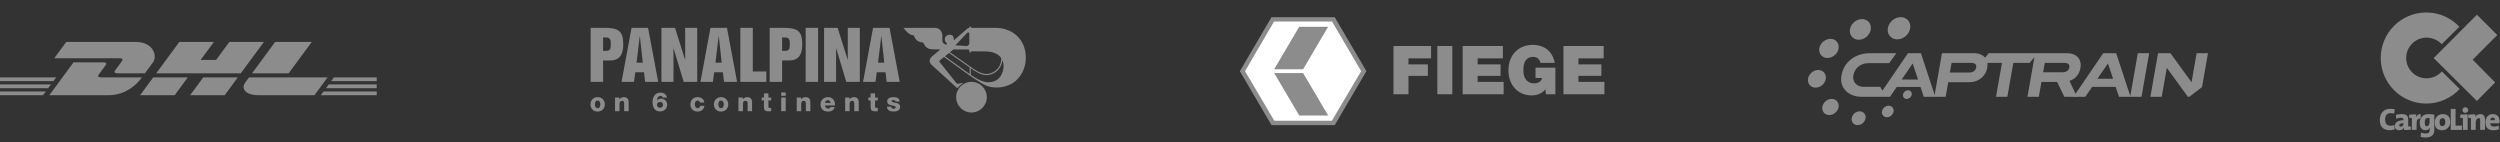 <?xml version="1.0" encoding="utf-8"?>
<!-- Generator: Adobe Illustrator 19.1.0, SVG Export Plug-In . SVG Version: 6.00 Build 0)  -->
<svg version="1.1" id="Layer_1" xmlns="http://www.w3.org/2000/svg" xmlns:xlink="http://www.w3.org/1999/xlink" x="0px" y="0px"
	 viewBox="0 0 985 56.071" enable-background="new 0 0 985 56.071" xml:space="preserve">
<rect x="0" y="0" width="985" height="56.071" fill="#333333" stroke="none"/>
<g>
	<g>
		<path fill="#8C8C8C" d="M26.105,16.524l-4.744,6.445h25.85c1.3,0,1.287,0.492,0.65,1.351c-0.65,0.883-1.734,2.408-2.401,3.3
			c-0.329,0.454-0.939,1.271,1.073,1.271h10.571c0,0,1.698-2.316,3.125-4.246c1.944-2.643,0.17-8.121-6.778-8.121H26.105z"/>
		<path fill="#8C8C8C" d="M19.442,37.512l9.52-12.944h11.825c1.303,0,1.286,0.504,0.648,1.362c-0.648,0.882-1.751,2.388-2.405,3.279
			c-0.337,0.456-0.946,1.28,1.06,1.28h15.836c-1.316,1.806-5.589,7.023-13.255,7.023H19.442z"/>
	</g>
	<polygon fill="#8C8C8C" points="73.982,30.49 68.827,37.512 55.201,37.512 60.368,30.49 	"/>
	<polygon fill="#8C8C8C" points="94.862,28.892 61.539,28.892 70.65,16.524 84.27,16.524 79.052,23.612 85.133,23.612 
		90.352,16.524 103.971,16.524 	"/>
	<g>
		<path fill="#8C8C8C" d="M93.691,30.49l-5.165,7.022H74.905c0,0,5.161-7.022,5.171-7.022H93.691z"/>
	</g>
	<polygon fill="#8C8C8C" points="0,33.255 0,34.751 18.978,34.751 20.074,33.255 	"/>
	<polygon fill="#8C8C8C" points="0,30.49 0,31.975 21.014,31.975 22.122,30.49 	"/>
	<polygon fill="#8C8C8C" points="0,36.028 0,37.51 16.948,37.51 18.039,36.028 	"/>
	<polygon fill="#8C8C8C" points="129.533,33.255 128.43,34.751 148.424,34.751 148.424,33.255 	"/>
	<polygon fill="#8C8C8C" points="127.484,36.028 126.401,37.51 148.424,37.51 148.424,36.028 	"/>
	<polygon fill="#8C8C8C" points="131.562,30.49 130.471,31.975 148.424,31.975 148.424,30.49 	"/>
	<polygon fill="#8C8C8C" points="122.834,16.524 113.726,28.892 99.299,28.892 108.409,16.524 	"/>
	<g>
		<path fill="#8C8C8C" d="M98.122,30.49c0,0-0.992,1.357-1.477,2.015c-1.707,2.304-0.193,5.007,5.386,5.007h21.871l5.172-7.022
			H98.122z"/>
	</g>
</g>
<g>
	<path fill="#8C8C8C" d="M237.617,20.03h1.226c1.572,0,1.811-0.773,1.811-2.691c0-2.584-0.826-2.584-2.478-2.584h-0.56V20.03
		 M232.714,10.971h5.249c5.382,0,7.594,0.906,7.594,6.475c0,3.118-0.773,6.368-5.169,6.368h-2.771v8.445h-4.903V10.971z"/>
	<path fill="#8C8C8C" d="M250.805,24.692h2.451l-1.146-10.418h-0.053L250.805,24.692 M248.832,10.971h6.502l3.996,21.288h-5.142
		l-0.453-3.783h-3.437l-0.507,3.783h-4.902L248.832,10.971z"/>
	<polyline fill="#8C8C8C" points="260.608,10.971 265.963,10.971 269.906,23.52 269.961,23.52 269.961,10.971 274.703,10.971 
		274.703,32.259 269.374,32.259 265.404,19.097 265.351,19.097 265.351,32.259 260.608,32.259 260.608,10.971 	"/>
	<path fill="#8C8C8C" d="M281.893,24.692h2.451l-1.145-10.418h-0.054L281.893,24.692 M279.921,10.971h6.501l3.997,21.288h-5.143
		l-0.452-3.783h-3.438l-0.506,3.783h-4.903L279.921,10.971z"/>
	<polyline fill="#8C8C8C" points="291.697,10.971 296.599,10.971 296.599,28.156 301.929,28.156 301.929,32.259 291.697,32.259 
		291.697,10.971 	"/>
	<path fill="#8C8C8C" d="M308.159,20.03h1.225c1.573,0,1.813-0.773,1.813-2.691c0-2.584-0.827-2.584-2.478-2.584h-0.56V20.03
		 M303.257,10.971h5.248c5.383,0,7.593,0.906,7.593,6.475c0,3.118-0.772,6.368-5.169,6.368h-2.77v8.445h-4.902V10.971z"/>
	<rect x="317.429" y="10.97" fill="#8C8C8C" width="4.903" height="21.289"/>
	<polyline fill="#8C8C8C" points="324.674,10.971 330.029,10.971 333.971,23.52 334.026,23.52 334.026,10.971 338.768,10.971 
		338.768,32.259 333.439,32.259 329.469,19.097 329.415,19.097 329.415,32.259 324.674,32.259 324.674,10.971 	"/>
	<path fill="#8C8C8C" d="M345.958,24.692h2.452l-1.147-10.418h-0.053L345.958,24.692 M343.987,10.971h6.501l3.997,21.288h-5.144
		l-0.453-3.783h-3.436l-0.506,3.783h-4.903L343.987,10.971z"/>
	<path fill="#8C8C8C" d="M235.464,42.614c0.819,0,1.077-0.808,1.077-1.492c0-0.684-0.258-1.502-1.077-1.502
		c-0.818,0-1.068,0.818-1.068,1.502C234.396,41.807,234.645,42.614,235.464,42.614 M235.464,38.272c1.668,0,2.839,1.235,2.839,2.85
		c0,1.616-1.171,2.839-2.839,2.839c-1.669,0-2.83-1.223-2.83-2.839C232.634,39.506,233.795,38.272,235.464,38.272z"/>
	<path fill="#8C8C8C" d="M242.332,38.427h1.709v0.737h0.021c0.322-0.55,1.047-0.893,1.689-0.893c1.793,0,1.939,1.306,1.939,2.083
		v3.451h-1.763v-2.602c0-0.735,0.083-1.481-0.881-1.481c-0.662,0-0.953,0.56-0.953,1.151v2.932h-1.762V38.427"/>
	<path fill="#8C8C8C" d="M259.998,42.469c0.735,0,1.222-0.517,1.222-1.108c0-0.674-0.435-1.213-1.234-1.213
		c-0.663,0-1.129,0.539-1.129,1.201C258.858,41.972,259.313,42.469,259.998,42.469 M261.128,38.459
		c-0.062-0.29-0.197-0.455-0.364-0.559c-0.166-0.094-0.352-0.113-0.507-0.113c-1.015,0-1.399,1.016-1.441,1.834h0.02
		c0.363-0.602,1.006-0.768,1.69-0.768c1.327,0,2.343,1.067,2.343,2.383c0,1.722-1.316,2.664-2.892,2.664
		c-2.135,0-2.88-1.814-2.88-3.658c0-2.021,0.973-3.752,3.16-3.752c1.285,0,2.29,0.653,2.518,1.969H261.128z"/>
	<path fill="#8C8C8C" d="M275.778,40.396c-0.011-0.456-0.416-0.777-0.86-0.777c-0.985,0-1.141,0.838-1.141,1.584
		c0,0.695,0.301,1.41,1.047,1.41c0.611,0,0.923-0.352,1.005-0.921h1.71c-0.155,1.439-1.274,2.269-2.705,2.269
		c-1.616,0-2.818-1.11-2.818-2.758c0-1.709,1.088-2.932,2.818-2.932c1.338,0,2.529,0.705,2.654,2.125H275.778"/>
	<path fill="#8C8C8C" d="M284.096,42.614c0.819,0,1.077-0.808,1.077-1.492c0-0.684-0.258-1.502-1.077-1.502
		c-0.819,0-1.068,0.818-1.068,1.502C283.028,41.807,283.277,42.614,284.096,42.614 M284.096,38.272c1.668,0,2.839,1.235,2.839,2.85
		c0,1.616-1.171,2.839-2.839,2.839c-1.668,0-2.83-1.223-2.83-2.839C281.266,39.506,282.428,38.272,284.096,38.272z"/>
	<path fill="#8C8C8C" d="M290.963,38.427h1.71v0.737h0.022c0.322-0.55,1.047-0.893,1.688-0.893c1.793,0,1.938,1.306,1.938,2.083
		v3.451h-1.761v-2.602c0-0.735,0.083-1.481-0.881-1.481c-0.663,0-0.954,0.56-0.954,1.151v2.932h-1.762V38.427"/>
	<path fill="#8C8C8C" d="M303.843,39.568h-1.088v2.445c0,0.425,0.248,0.519,0.632,0.519c0.145,0,0.301-0.02,0.456-0.02v1.295
		c-0.322,0.01-0.642,0.052-0.964,0.052c-1.502,0-1.886-0.435-1.886-1.895v-2.395h-0.891v-1.141h0.891v-1.625h1.761v1.625h1.088
		V39.568"/>
	<path fill="#8C8C8C" d="M309.561,37.754h-1.762v-1.347h1.762V37.754z M307.799,38.427h1.762v5.379h-1.762V38.427z"/>
	<path fill="#8C8C8C" d="M313.913,38.427h1.71v0.737h0.02c0.321-0.55,1.047-0.893,1.69-0.893c1.792,0,1.939,1.306,1.939,2.083v3.451
		h-1.763v-2.602c0-0.735,0.083-1.481-0.881-1.481c-0.663,0-0.953,0.56-0.953,1.151v2.932h-1.761V38.427"/>
	<path fill="#8C8C8C" d="M327.237,40.562c-0.032-0.601-0.457-1.098-1.046-1.098c-0.621,0-1.037,0.445-1.14,1.098H327.237
		 M325.051,41.548c0.03,0.735,0.454,1.222,1.201,1.222c0.425,0,0.84-0.197,1.005-0.592h1.648c-0.322,1.245-1.473,1.784-2.674,1.784
		c-1.752,0-2.944-1.056-2.944-2.861c0-1.647,1.316-2.829,2.902-2.829c1.927,0,2.89,1.451,2.808,3.276H325.051z"/>
	<path fill="#8C8C8C" d="M332.986,38.427h1.711v0.737h0.02c0.321-0.55,1.047-0.893,1.689-0.893c1.793,0,1.937,1.306,1.937,2.083
		v3.451h-1.761v-2.602c0-0.735,0.083-1.481-0.882-1.481c-0.663,0-0.953,0.56-0.953,1.151v2.932h-1.762V38.427"/>
	<path fill="#8C8C8C" d="M345.865,39.568h-1.089v2.445c0,0.425,0.25,0.519,0.634,0.519c0.144,0,0.299-0.02,0.455-0.02v1.295
		c-0.321,0.01-0.643,0.052-0.964,0.052c-1.502,0-1.886-0.435-1.886-1.895v-2.395h-0.891v-1.141h0.891v-1.625h1.761v1.625h1.089
		V39.568"/>
	<path fill="#8C8C8C" d="M351.127,42.034c0,0.27,0.114,0.466,0.292,0.602c0.165,0.124,0.404,0.186,0.654,0.186
		c0.341,0,0.828-0.144,0.828-0.569c0-0.415-0.55-0.499-0.86-0.572c-1.11-0.278-2.498-0.309-2.498-1.761
		c0-1.295,1.399-1.648,2.456-1.648c1.182,0,2.415,0.342,2.478,1.741h-1.627c0-0.226-0.083-0.373-0.229-0.464
		c-0.144-0.094-0.341-0.137-0.559-0.137c-0.29,0-0.756,0.031-0.756,0.406c0,0.507,1.181,0.6,1.991,0.778
		c1.087,0.216,1.367,1.004,1.367,1.449c0,1.44-1.367,1.918-2.58,1.918c-1.276,0-2.581-0.425-2.633-1.928H351.127"/>
	<g>
		<path fill="#8C8C8C" d="M376.712,38.286c0-3.337,2.705-6.042,6.044-6.042c3.338,0,6.042,2.705,6.042,6.042
			c0,3.339-2.704,6.044-6.042,6.044C379.417,44.33,376.712,41.626,376.712,38.286"/>
		<path fill="#8C8C8C" d="M389.301,32.409c-2.99-0.005-6.815-2.983-6.815-2.983v-2.567l1.059,0.75c0,0,2.773,1.981,4.966,1.992
			c3.101,0.013,5.949-2.069,6.43-5.887c0.346,0.692,0.484,1.764,0.462,2.535C395.383,26.923,395.017,32.422,389.301,32.409
			 M372.321,22.163l1.606-1.277l8.122,5.698l-0.025,2.565L372.321,22.163z M375.633,19.481c0,0,5.313,0.009,5.794,0.009
			s0.481,0.251,0.481,0.251v0.49c0,0,0,0.453,0.328,0.453c0.384,0,0.365-0.447,0.365-0.452c-0.003,0,0-0.001,0-0.001v0.001
			c0.028,0.004,0.434,0.018,5.295,0.018c5.544,0,6.621,2.791,6.621,2.791s0.029,0.27-0.006,0.539
			c-0.587,4.396-4.099,5.581-5.922,5.564c-2.097-0.022-4.742-1.829-4.742-1.829s-9.214-6.466-9.574-6.718L375.633,19.481z
			 M380.965,13.051c0.251-0.251,0.27-0.251,0.636-0.251c0.307,0,0.307,0.348,0.307,0.348s0,3.542,0,4.215
			c0,0.251-0.962,0.79-0.962,0.79l-4.504-0.308L380.965,13.051z M371.952,22.451c0.354,0.237,8.956,6.474,8.956,6.474
			s5.232,3.793,7.571,4.768c2.698,1.123,6.845,1.283,10.498-0.945c2.963-1.806,5.214-5.599,5.203-9.938
			c-0.02-8.257-6.325-11.805-11.638-11.819h-9.921c0,0,0.058-0.593-0.348-0.577c-0.384,0.014-0.366,0.577-0.366,0.577
			s-0.461,0.039-1.077,0.539c-0.617,0.502-4.987,4.35-4.987,4.35s-0.033-1.364-0.404-1.713c-0.417-0.391-1.168-0.658-1.962-0.385
			c-0.731,0.251-1.272,0.809-1.233,1.829c0.046,1.212,1.171,1.386,0.789,1.848c-0.314,0.381-1.754-0.269-1.752-1.521v-2.213
			c0,0-0.25-2.735-2.907-2.735h-12.378c0,0,1.959,3.008,4.024,2.935c0.308,0.847,1.096,2.802,3.657,2.802
			c0.886,1.425,1.194,2.734,4.274,2.734h2.29c0,0,0.307-0.022,0.038,0.21l-2.809,2.35c0,0-2.445,1.675-0.347,3.599l9.817,8.951
			c0,0,0.218,0.361,0.559-0.115c0.29-0.406,1.089-1.157,1.694-1.559c0.539-0.359,0-0.231,0-0.231s-1.06,0.174-1.598,0.327
			c-0.352,0.1-0.483,0.115-1.059-0.616c-0.578-0.732-6.41-8.027-6.41-8.027s-0.231-0.212,0.232-0.597L371.952,22.451z"/>
	</g>
</g>
<g>
	<polyline fill="#8C8C8C" points="975.892,5.798 983.921,13.799 974.235,23.513 983.093,32.484 975.892,39.77 958.863,22.885 
		975.892,5.798 	"/>
	<path fill="#8C8C8C" d="M969.104,35.063c-3.277,3.528-7.96,5.736-13.155,5.736c-9.91,0-17.943-8.033-17.943-17.943
		c0-9.91,8.033-17.943,17.943-17.943c5.137,0,9.769,2.158,13.04,5.617l-6.954,6.898c-1.465-1.602-3.643-2.6-5.986-2.6
		c-4.426,0-8.014,3.588-8.014,8.014c0,4.427,3.588,8.015,8.014,8.015c2.402,0,4.559-1.057,6.028-2.73L969.104,35.063"/>
	<path fill="#8C8C8C" d="M943.562,50.96l-0.221-1.702c-0.392,0.184-1.016,0.294-1.445,0.294c-1.494,0-2.155-0.894-2.155-2.522
		c0-1.493,0.723-2.46,2.057-2.46c0.514,0,1.041,0.086,1.506,0.221l0.221-1.726c-0.514-0.135-1.114-0.208-1.69-0.208
		c-2.73,0-4.187,1.812-4.187,4.493c0,1.873,0.82,3.942,3.868,3.942C942.227,51.29,942.962,51.168,943.562,50.96"/>
	<path fill="#8C8C8C" d="M949.904,51.082v-1.2c-0.355-0.024-0.771-0.073-1.065-0.122v-2.644c0-1.395-0.588-2.179-2.681-2.179
		c-0.759,0-1.579,0.159-2.204,0.355l0.147,1.542c0.502-0.269,1.236-0.441,1.775-0.441c0.808,0,1.09,0.245,1.09,0.747v0.232
		c-1.934,0-3.428,0.735-3.428,2.277c0,0.98,0.612,1.665,1.775,1.665c0.845,0,1.567-0.416,1.861-1.053h0.012
		c-0.049,0.306-0.049,0.625-0.049,0.931C948.019,51.229,949.023,51.18,949.904,51.082 M946.966,48.732
		c0,0.599-0.428,1.163-1.053,1.163c-0.392,0-0.612-0.22-0.612-0.526c0-0.441,0.318-0.809,1.665-0.809V48.732L946.966,48.732z"/>
	<path fill="#8C8C8C" d="M952.01,45.083c-0.906-0.036-1.91,0.012-2.804,0.11v1.2c0.355,0.025,0.771,0.074,1.065,0.122v4.665h1.873
		v-2.51c0-1.518,0.527-2.106,1.543-1.873l0.098-1.849c-0.943-0.062-1.518,0.502-1.836,1.224h-0.025
		C951.985,45.793,952.01,45.353,952.01,45.083"/>
	<path fill="#8C8C8C" d="M959.123,51.205v-6.048c-0.686-0.11-1.408-0.196-2.35-0.196c-2.228,0-3.391,1.518-3.391,3.514
		c0,1.824,0.796,2.828,2.265,2.828c0.747,0,1.371-0.367,1.677-0.967h0.024c-0.061,0.306-0.061,0.527-0.061,0.759v0.221
		c0,0.918-0.514,1.285-1.579,1.285c-0.588,0-1.285-0.134-1.836-0.367l-0.147,1.702c0.551,0.159,1.224,0.244,1.91,0.244
		C958.388,54.179,959.123,52.784,959.123,51.205 M957.262,47.985c0,1.053-0.441,1.763-1.077,1.763c-0.563,0-0.832-0.453-0.832-1.469
		c0-1.359,0.551-1.824,1.273-1.824c0.257,0,0.453,0.037,0.636,0.074V47.985L957.262,47.985z"/>
	<path fill="#8C8C8C" d="M965.393,48.01c0-2.02-1.065-3.048-2.914-3.048c-1.861,0-3.22,1.335-3.22,3.318
		c0,2.167,1.163,3.036,2.926,3.036C964.021,51.315,965.393,49.981,965.393,48.01 M963.458,48.119c0,1.016-0.465,1.58-1.139,1.58
		c-0.771,0-1.126-0.515-1.126-1.629c0-1.065,0.576-1.518,1.164-1.518C963.128,46.553,963.458,47.079,963.458,48.119z"/>
	<polyline fill="#8C8C8C" points="969.996,51.18 969.996,49.491 967.498,49.491 967.498,42.916 965.588,42.916 965.588,51.18 
		969.996,51.18 	"/>
	<path fill="#8C8C8C" d="M972.47,43.357c0-0.612-0.514-1.102-1.138-1.102c-0.637,0-1.139,0.49-1.139,1.102
		c0,0.612,0.502,1.102,1.139,1.102C971.955,44.459,972.47,43.957,972.47,43.357 M972.261,45.083c-1.04-0.036-2.045,0.012-2.938,0.11
		v1.2c0.355,0.025,0.771,0.074,1.065,0.122v4.665h1.873V45.083z"/>
	<path fill="#8C8C8C" d="M975.292,45.083c-0.906-0.036-1.91,0.012-2.804,0.11v1.2c0.355,0.025,0.771,0.074,1.065,0.122v4.665h1.873
		v-2.95c0-0.894,0.551-1.702,1.2-1.702c0.429,0,0.563,0.294,0.563,0.783v3.869h1.874v-4.297c0-1.053-0.453-1.922-1.812-1.922
		c-0.967,0-1.64,0.465-2.008,1.09h-0.024C975.28,45.757,975.292,45.316,975.292,45.083"/>
	<path fill="#8C8C8C" d="M984.828,47.776c0-1.591-0.808-2.828-2.645-2.828c-1.885,0-2.926,1.383-2.926,3.256
		c0,2.143,1.102,3.11,3.097,3.11c0.747,0,1.567-0.135,2.252-0.416l-0.171-1.408c-0.563,0.257-1.187,0.38-1.787,0.38
		c-1.004,0-1.494-0.465-1.506-1.274h3.624C984.803,48.303,984.828,48.033,984.828,47.776 M982.991,47.36h-1.837
		c0.049-0.624,0.441-1.053,0.98-1.053C982.673,46.307,983.016,46.675,982.991,47.36z"/>
</g>
<g>
	<polygon fill="#8C8C8C" points="549.041,37.134 554.936,37.134 554.936,29.892 562.576,29.892 562.576,25.365 554.936,25.365 
		554.936,22.995 563.835,22.995 563.835,18.124 549.041,18.124 	"/>
	<rect x="566.305" y="18.124" fill="#8C8C8C" width="5.897" height="19.01"/>
	<polygon fill="#8C8C8C" points="576.293,37.131 592.428,37.131 592.428,32.26 582.19,32.26 582.19,29.892 591.221,29.892 
		591.221,25.365 582.19,25.365 582.19,22.995 592.133,22.995 592.133,18.124 576.293,18.124 	"/>
	<path fill="#8C8C8C" d="M609.091,37.131h3.727V26.668h-7.826v4.074h2.599c-0.295,1.41-1.688,2.102-3.056,2.102
		c-3.591,0-4.315-3.114-4.315-4.897c0-1.305-0.134-5.538,3.914-5.538c1.392,0,2.573,0.985,2.787,2.37h5.655
		c-0.858-4.473-3.94-7.108-8.818-7.108c-4.315,0-9.434,2.901-9.434,10.142c0,5.404,3.483,9.771,9.139,9.771
		c2.091,0,4.127-0.721,5.44-2.396L609.091,37.131z"/>
	<polygon fill="#8C8C8C" points="616.007,37.131 632.142,37.131 632.142,32.26 621.905,32.26 621.905,29.89 630.935,29.89 
		630.935,25.365 621.905,25.365 621.905,22.995 631.847,22.995 631.847,18.124 616.007,18.124 	"/>
	<polygon fill="#8C8C8C" points="500.962,6.773 525.888,6.775 538.352,28.038 525.888,49.298 500.964,49.298 488.5,28.038 	"/>
	<polygon fill="#FFFFFF" points="501.976,8.493 490.547,28.038 502.069,47.557 524.765,47.557 536.298,28.04 524.833,8.493 	"/>
	<polygon fill="#8C8C8C" points="502.029,28.796 513.426,28.796 523.303,45.512 511.906,45.512 	"/>
	<polygon fill="#8C8C8C" points="502.029,27.279 513.426,27.279 523.279,10.547 511.884,10.547 	"/>
</g>
<g>
	<g>
		<path fill="#8C8C8C" d="M741.975,45.594L741.975,45.594c0.357,0.381,0.861,0.587,1.378,0.604h0.01h0.004c0.025,0,0.051,0,0.077,0
			c0.493,0,1.005-0.157,1.466-0.472c0.609-0.42,1.009-1.031,1.145-1.675c0.028-0.132,0.043-0.266,0.048-0.398
			c0.001-0.025,0.001-0.05,0.001-0.075c0-0.36-0.091-0.719-0.285-1.036h-0.001c-0.352-0.577-0.972-0.883-1.62-0.904
			c-0.026-0.001-0.052-0.001-0.076-0.001c-0.495,0-1.006,0.157-1.466,0.475c-0.609,0.417-1.008,1.028-1.144,1.673
			c-0.028,0.132-0.045,0.265-0.049,0.399c-0.001,0.023-0.001,0.047-0.001,0.072C741.46,45.055,741.974,45.593,741.975,45.594"/>
		<path fill="#8C8C8C" d="M732.852,43.864h-0.006l-0.056-0.002c-0.002,0-0.004,0-0.006,0c-1.492-0.034-2.865,1.068-3.188,2.543
			l0.456,0.096l-0.456-0.095c-0.033,0.158-0.052,0.316-0.057,0.471c-0.022,0.645,0.201,1.245,0.61,1.682
			c0.408,0.438,0.999,0.707,1.664,0.728c1.483,0.035,2.847-1.051,3.182-2.51l0.001-0.004l0.006-0.026l0.001-0.01l0.001-0.001
			c0.031-0.157,0.05-0.31,0.055-0.462C735.116,44.996,734.162,43.926,732.852,43.864"/>
		<path fill="#8C8C8C" d="M723.721,39.803c-0.513-0.543-1.217-0.816-1.935-0.838c-0.906-0.028-1.854,0.323-2.611,1.023
			c-0.6,0.556-0.987,1.25-1.137,1.965c-0.039,0.183-0.062,0.369-0.068,0.555c-0.026,0.717,0.207,1.436,0.721,1.978l0.359-0.344
			l-0.358,0.344c0.513,0.541,1.213,0.814,1.931,0.838c0.002,0,0.003,0,0.005,0c0.906,0.028,1.854-0.323,2.61-1.022
			c0.6-0.558,0.988-1.252,1.138-1.967c0.038-0.184,0.061-0.37,0.067-0.555C724.468,41.064,724.236,40.345,723.721,39.803"/>
		<path fill="#8C8C8C" d="M718.602,28.482c-0.526-0.55-1.272-0.878-2.1-0.904c-0.202-0.007-0.407,0.005-0.613,0.033
			c-1.722,0.249-3.142,1.598-3.495,3.24c-0.041,0.198-0.067,0.4-0.074,0.605c0,0.006,0,0.011,0,0.016
			c-0.025,0.845,0.272,1.608,0.797,2.154c0.525,0.55,1.271,0.878,2.099,0.905c0.201,0.006,0.407-0.005,0.616-0.034
			c1.719-0.248,3.14-1.597,3.493-3.238c0.042-0.2,0.067-0.403,0.074-0.608C719.428,29.8,719.129,29.032,718.602,28.482"/>
	</g>
	<g>
		<path fill="#8C8C8C" d="M723.116,15.885c-0.007-0.005-0.252-0.158-0.396-0.23c-0.144-0.072-0.355-0.156-0.355-0.156
			c-0.261-0.11-0.691-0.184-1.047-0.196h-0.004c-0.005,0-0.01-0.001-0.013-0.001c-0.004,0-0.008,0-0.014,0
			c-1.297-0.035-2.647,0.588-3.567,1.73c-0.452,0.562-0.748,1.195-0.881,1.831c-0.046,0.218-0.073,0.439-0.08,0.657
			c-0.039,1.068,0.412,2.114,1.329,2.747c0.539,0.374,1.17,0.561,1.81,0.581h0.002c1.302,0.04,2.66-0.582,3.585-1.729
			c0.451-0.564,0.748-1.195,0.881-1.831c0.046-0.219,0.073-0.439,0.08-0.657C724.482,17.564,724.033,16.519,723.116,15.885"/>
	</g>
	<g>
		<path fill="#8C8C8C" d="M737.091,10.4l-0.489,0.076L737.091,10.4c-0.255-1.708-1.676-2.842-3.339-2.884h-0.015
			c-0.46-0.014-0.939,0.051-1.417,0.198c-1.74,0.541-3.045,2.001-3.396,3.653c-0.049,0.232-0.077,0.468-0.085,0.704
			c-0.008,0.234,0.005,0.469,0.041,0.702c0.253,1.698,1.659,2.828,3.311,2.883l0.028,0.001h0.003l0.003,0
			c0.463,0.015,0.945-0.05,1.424-0.197c1.74-0.542,3.046-2.001,3.397-3.653c0.048-0.232,0.077-0.468,0.086-0.705
			C737.14,10.868,737.126,10.632,737.091,10.4"/>
		<path fill="#8C8C8C" d="M750.486,7.082c-0.459-0.197-0.949-0.3-1.441-0.317h-0.001c-0.012-0.001-0.02-0.001-0.023-0.001
			c-1.782-0.049-3.608,0.97-4.605,2.675c-0.275,0.472-0.464,0.969-0.568,1.463c-0.054,0.253-0.084,0.508-0.092,0.758
			c-0.057,1.5,0.731,2.908,2.171,3.522c0.462,0.199,0.956,0.301,1.454,0.318v-0.001l0.003,0c1.785,0.053,3.613-0.967,4.613-2.672
			l0.009-0.016l0.001-0.002c0.269-0.468,0.456-0.958,0.558-1.447c0.053-0.254,0.084-0.507,0.092-0.758
			C752.712,9.105,751.925,7.696,750.486,7.082"/>
	</g>
	<g>
		<polygon fill="#8C8C8C" points="865.476,20.957 863.466,32.412 855.151,20.957 850.269,20.957 847.255,38.134 851.723,38.134 
			853.725,26.724 862.026,38.134 862.587,38.134 862.672,38.069 867.597,34.325 869.942,20.957 		"/>
		<path fill="#8C8C8C" d="M833.775,20.958h-5.111l-11.699,17.176h4.634l2.707-3.915h9.255l1.327,3.915h4.536L833.775,20.958z
			 M832.547,31.014l-6.157-0.003l4.139-6.015L832.547,31.014z"/>
		<polygon fill="#8C8C8C" points="842.302,20.958 839.288,38.134 843.756,38.134 846.771,20.958 		"/>
		<path fill="#8C8C8C" d="M756.845,20.958h-5.11l-10.047,14.75l-0.855-1.505h-6.551c-1.566-0.001-2.954-0.667-3.631-1.848
			c-0.33-0.578-0.502-1.238-0.502-1.923c0-0.237,0.021-0.477,0.063-0.717c0.506-2.863,2.896-4.823,5.838-4.828h8.273l2.845-3.93
			h-10.302c-5.963-0.011-10.399,3.485-11.31,8.715c-0.091,0.521-0.138,1.028-0.138,1.52c-0.003,1.843,0.662,3.468,1.981,4.75
			c1.427,1.395,3.587,2.19,6.043,2.192h9.625v-0.001h1.604l2.643-3.882h9.363l1.283,3.882h4.535L756.845,20.958z M749.264,31.33
			l0.051-0.077l4.282-6.255l2.062,6.178l0.052,0.157L749.264,31.33z"/>
		<path fill="#8C8C8C" d="M819.702,26.745c0.068-0.385,0.101-0.758,0.101-1.116c0.003-1.393-0.511-2.585-1.457-3.404
			c-0.945-0.821-2.294-1.267-3.937-1.267h-30.87l-1.401,1.79c-0.309-0.383-0.685-0.715-1.127-0.979
			c-0.88-0.529-1.998-0.811-3.305-0.811h-12.579l-2.999,17.176h4.468l1.008-5.744h8.182c1.137,0.001,2.196-0.214,3.136-0.609
			c2.132-0.892,3.648-2.728,4.056-5.068c0.079-0.449,0.116-0.872,0.116-1.272c0-0.018-0.001-0.032,0-0.041v-0.008l-0.001-0.008
			c-0.008-0.21-0.032-0.413-0.064-0.612h5.749l-2.345,13.364h4.468l2.345-13.364h6.45l1.865-2.271l-2.73,15.634h4.468l1.026-5.848
			h6.185l2.84,5.848h5.001l-2.975-6.263C817.758,31.1,819.262,29.318,819.702,26.745 M778.614,26.521
			c-0.03,0.169-0.075,0.329-0.134,0.48l-0.002,0.007l-0.004,0.009c-0.304,0.917-1.19,1.552-2.566,1.559h-7.662l0.65-3.702h0.027
			l0.018-0.105h7.775c0.677,0,1.166,0.163,1.471,0.406c0.304,0.246,0.455,0.566,0.46,1.004
			C778.645,26.287,778.635,26.4,778.614,26.521 M815.317,26.521c-0.227,1.215-1.116,1.933-2.64,1.951h-7.683l0.65-3.703h7.774
			c0.678,0,1.167,0.163,1.472,0.406c0.303,0.246,0.454,0.566,0.458,1.004C815.348,26.287,815.339,26.4,815.317,26.521"/>
		<path fill="#8C8C8C" d="M751.19,38.984h-0.001c-0.099-0.002-0.198-0.015-0.299-0.036c-0.697-0.147-1.136-0.745-1.131-1.42
			c0-0.115,0.013-0.23,0.036-0.349c0.021-0.099,0.051-0.198,0.089-0.293c0.31-0.797,1.095-1.332,1.89-1.336
			c0.021,0,0.041,0,0.057,0.001c0.098,0.004,0.198,0.015,0.296,0.037c0.697,0.145,1.137,0.743,1.133,1.419
			c0,0.114-0.013,0.232-0.037,0.349c-0.02,0.098-0.05,0.198-0.088,0.299c-0.311,0.791-1.095,1.326-1.891,1.331
			C751.227,38.986,751.21,38.986,751.19,38.984"/>
	</g>
</g>
</svg>
